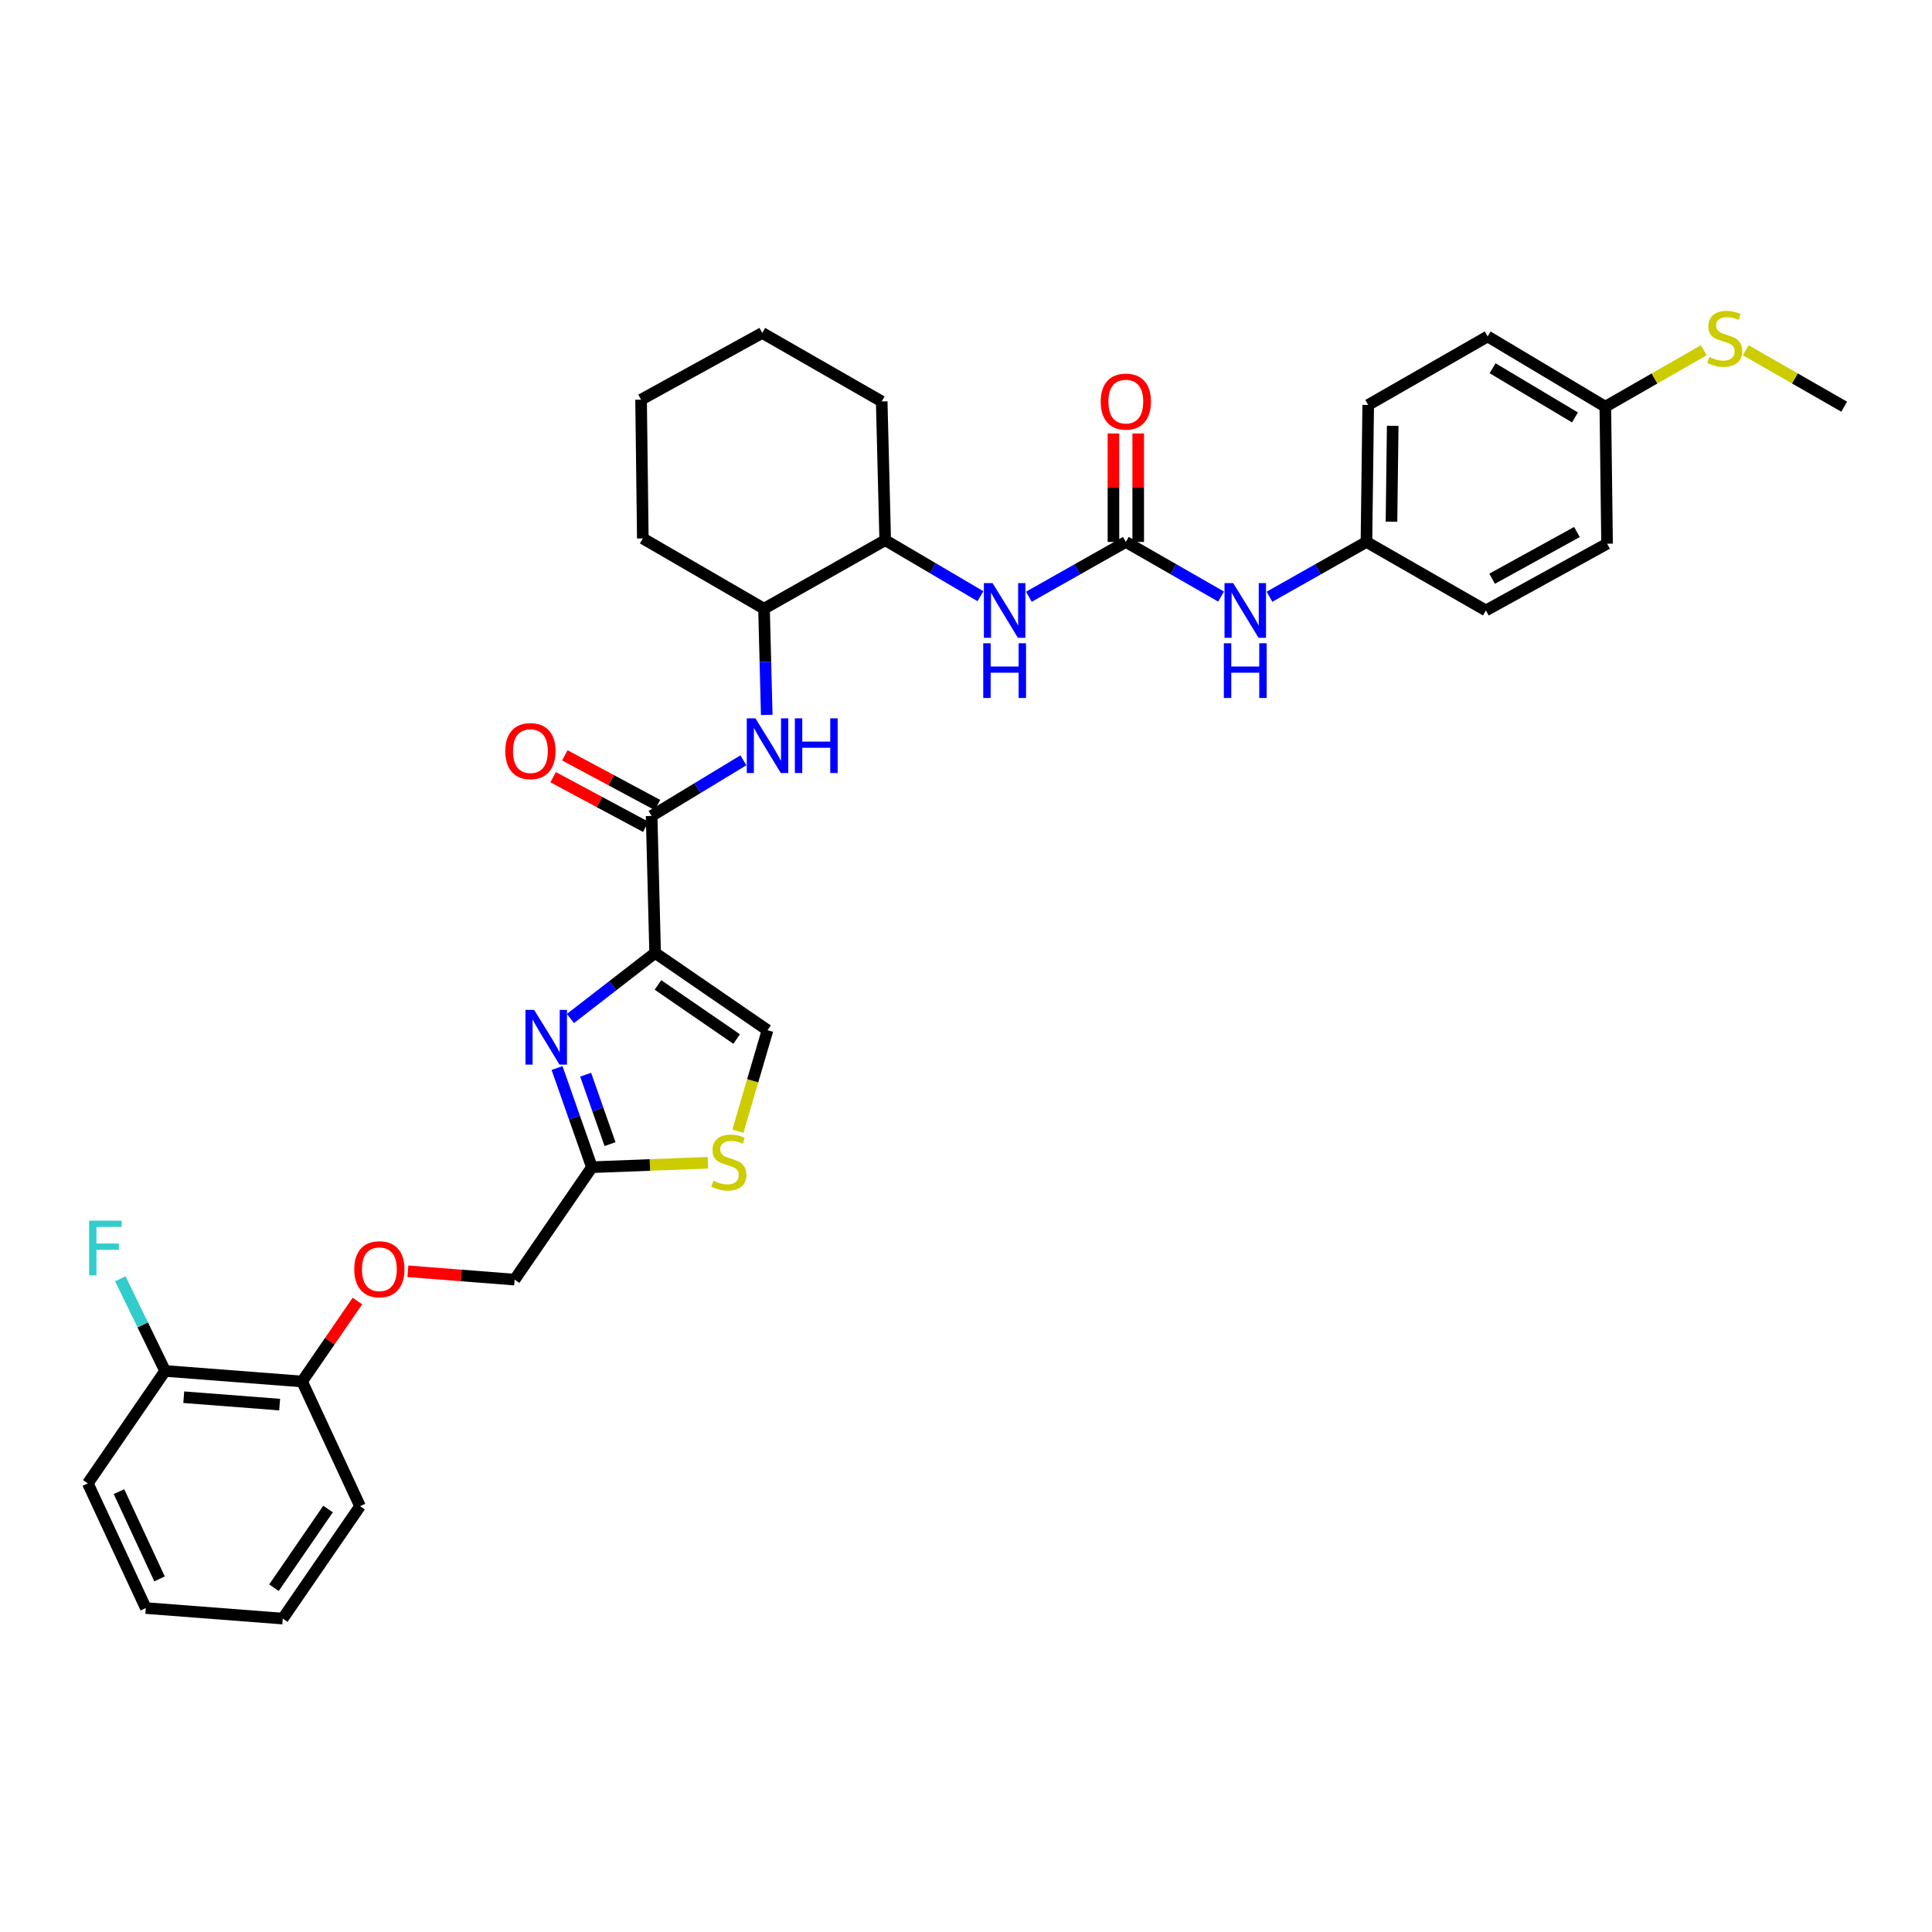 <?xml version='1.0' encoding='iso-8859-1'?>
<svg version='1.1' baseProfile='full'
              xmlns='http://www.w3.org/2000/svg'
                      xmlns:rdkit='http://www.rdkit.org/xml'
                      xmlns:xlink='http://www.w3.org/1999/xlink'
                  xml:space='preserve'
width='1000px' height='1000px' viewBox='0 0 1000 1000'>
<!-- END OF HEADER -->
<rect style='opacity:1.0;fill:#FFFFFF;stroke:none' width='1000' height='1000' x='0' y='0'> </rect>
<path class='bond-0' d='M 532.543,308.872 L 557.634,294.691' style='fill:none;fill-rule:evenodd;stroke:#0000FF;stroke-width:6px;stroke-linecap:butt;stroke-linejoin:miter;stroke-opacity:1' />
<path class='bond-0' d='M 557.634,294.691 L 582.726,280.51' style='fill:none;fill-rule:evenodd;stroke:#000000;stroke-width:6px;stroke-linecap:butt;stroke-linejoin:miter;stroke-opacity:1' />
<path class='bond-1' d='M 507.468,308.589 L 482.825,294.093' style='fill:none;fill-rule:evenodd;stroke:#0000FF;stroke-width:6px;stroke-linecap:butt;stroke-linejoin:miter;stroke-opacity:1' />
<path class='bond-1' d='M 482.825,294.093 L 458.181,279.598' style='fill:none;fill-rule:evenodd;stroke:#000000;stroke-width:6px;stroke-linecap:butt;stroke-linejoin:miter;stroke-opacity:1' />
<path class='bond-2' d='M 582.726,280.51 L 607.376,294.645' style='fill:none;fill-rule:evenodd;stroke:#000000;stroke-width:6px;stroke-linecap:butt;stroke-linejoin:miter;stroke-opacity:1' />
<path class='bond-2' d='M 607.376,294.645 L 632.025,308.78' style='fill:none;fill-rule:evenodd;stroke:#0000FF;stroke-width:6px;stroke-linecap:butt;stroke-linejoin:miter;stroke-opacity:1' />
<path class='bond-3' d='M 589.137,280.51 L 589.137,252.436' style='fill:none;fill-rule:evenodd;stroke:#000000;stroke-width:6px;stroke-linecap:butt;stroke-linejoin:miter;stroke-opacity:1' />
<path class='bond-3' d='M 589.137,252.436 L 589.137,224.362' style='fill:none;fill-rule:evenodd;stroke:#FF0000;stroke-width:6px;stroke-linecap:butt;stroke-linejoin:miter;stroke-opacity:1' />
<path class='bond-3' d='M 576.316,280.51 L 576.316,252.436' style='fill:none;fill-rule:evenodd;stroke:#000000;stroke-width:6px;stroke-linecap:butt;stroke-linejoin:miter;stroke-opacity:1' />
<path class='bond-3' d='M 576.316,252.436 L 576.316,224.362' style='fill:none;fill-rule:evenodd;stroke:#FF0000;stroke-width:6px;stroke-linecap:butt;stroke-linejoin:miter;stroke-opacity:1' />
<path class='bond-4' d='M 657.088,308.872 L 682.18,294.691' style='fill:none;fill-rule:evenodd;stroke:#0000FF;stroke-width:6px;stroke-linecap:butt;stroke-linejoin:miter;stroke-opacity:1' />
<path class='bond-4' d='M 682.18,294.691 L 707.271,280.51' style='fill:none;fill-rule:evenodd;stroke:#000000;stroke-width:6px;stroke-linecap:butt;stroke-linejoin:miter;stroke-opacity:1' />
<path class='bond-5' d='M 707.271,280.51 L 769.092,315.961' style='fill:none;fill-rule:evenodd;stroke:#000000;stroke-width:6px;stroke-linecap:butt;stroke-linejoin:miter;stroke-opacity:1' />
<path class='bond-6' d='M 707.271,280.51 L 708.183,209.6' style='fill:none;fill-rule:evenodd;stroke:#000000;stroke-width:6px;stroke-linecap:butt;stroke-linejoin:miter;stroke-opacity:1' />
<path class='bond-6' d='M 720.228,270.038 L 720.867,220.402' style='fill:none;fill-rule:evenodd;stroke:#000000;stroke-width:6px;stroke-linecap:butt;stroke-linejoin:miter;stroke-opacity:1' />
<path class='bond-7' d='M 830.912,210.512 L 770.003,174.142' style='fill:none;fill-rule:evenodd;stroke:#000000;stroke-width:6px;stroke-linecap:butt;stroke-linejoin:miter;stroke-opacity:1' />
<path class='bond-7' d='M 815.202,216.065 L 772.566,190.606' style='fill:none;fill-rule:evenodd;stroke:#000000;stroke-width:6px;stroke-linecap:butt;stroke-linejoin:miter;stroke-opacity:1' />
<path class='bond-8' d='M 830.912,210.512 L 856.388,195.898' style='fill:none;fill-rule:evenodd;stroke:#000000;stroke-width:6px;stroke-linecap:butt;stroke-linejoin:miter;stroke-opacity:1' />
<path class='bond-8' d='M 856.388,195.898 L 881.864,181.284' style='fill:none;fill-rule:evenodd;stroke:#CCCC00;stroke-width:6px;stroke-linecap:butt;stroke-linejoin:miter;stroke-opacity:1' />
<path class='bond-9' d='M 830.912,210.512 L 831.817,281.414' style='fill:none;fill-rule:evenodd;stroke:#000000;stroke-width:6px;stroke-linecap:butt;stroke-linejoin:miter;stroke-opacity:1' />
<path class='bond-10' d='M 395.456,315.056 L 332.724,278.693' style='fill:none;fill-rule:evenodd;stroke:#000000;stroke-width:6px;stroke-linecap:butt;stroke-linejoin:miter;stroke-opacity:1' />
<path class='bond-11' d='M 395.456,315.056 L 458.181,279.598' style='fill:none;fill-rule:evenodd;stroke:#000000;stroke-width:6px;stroke-linecap:butt;stroke-linejoin:miter;stroke-opacity:1' />
<path class='bond-12' d='M 395.456,315.056 L 396.16,342.544' style='fill:none;fill-rule:evenodd;stroke:#000000;stroke-width:6px;stroke-linecap:butt;stroke-linejoin:miter;stroke-opacity:1' />
<path class='bond-12' d='M 396.16,342.544 L 396.864,370.032' style='fill:none;fill-rule:evenodd;stroke:#0000FF;stroke-width:6px;stroke-linecap:butt;stroke-linejoin:miter;stroke-opacity:1' />
<path class='bond-13' d='M 337.276,422.328 L 361.027,407.933' style='fill:none;fill-rule:evenodd;stroke:#000000;stroke-width:6px;stroke-linecap:butt;stroke-linejoin:miter;stroke-opacity:1' />
<path class='bond-13' d='M 361.027,407.933 L 384.779,393.537' style='fill:none;fill-rule:evenodd;stroke:#0000FF;stroke-width:6px;stroke-linecap:butt;stroke-linejoin:miter;stroke-opacity:1' />
<path class='bond-14' d='M 340.305,416.678 L 316.329,403.823' style='fill:none;fill-rule:evenodd;stroke:#000000;stroke-width:6px;stroke-linecap:butt;stroke-linejoin:miter;stroke-opacity:1' />
<path class='bond-14' d='M 316.329,403.823 L 292.352,390.968' style='fill:none;fill-rule:evenodd;stroke:#FF0000;stroke-width:6px;stroke-linecap:butt;stroke-linejoin:miter;stroke-opacity:1' />
<path class='bond-14' d='M 334.246,427.978 L 310.27,415.123' style='fill:none;fill-rule:evenodd;stroke:#000000;stroke-width:6px;stroke-linecap:butt;stroke-linejoin:miter;stroke-opacity:1' />
<path class='bond-14' d='M 310.27,415.123 L 286.294,402.267' style='fill:none;fill-rule:evenodd;stroke:#FF0000;stroke-width:6px;stroke-linecap:butt;stroke-linejoin:miter;stroke-opacity:1' />
<path class='bond-15' d='M 337.276,422.328 L 339.092,493.237' style='fill:none;fill-rule:evenodd;stroke:#000000;stroke-width:6px;stroke-linecap:butt;stroke-linejoin:miter;stroke-opacity:1' />
<path class='bond-16' d='M 332.724,278.693 L 331.819,206.872' style='fill:none;fill-rule:evenodd;stroke:#000000;stroke-width:6px;stroke-linecap:butt;stroke-linejoin:miter;stroke-opacity:1' />
<path class='bond-17' d='M 211.117,658.023 L 238.742,660.176' style='fill:none;fill-rule:evenodd;stroke:#FF0000;stroke-width:6px;stroke-linecap:butt;stroke-linejoin:miter;stroke-opacity:1' />
<path class='bond-17' d='M 238.742,660.176 L 266.366,662.329' style='fill:none;fill-rule:evenodd;stroke:#000000;stroke-width:6px;stroke-linecap:butt;stroke-linejoin:miter;stroke-opacity:1' />
<path class='bond-18' d='M 185.002,673.398 L 170.684,694.226' style='fill:none;fill-rule:evenodd;stroke:#FF0000;stroke-width:6px;stroke-linecap:butt;stroke-linejoin:miter;stroke-opacity:1' />
<path class='bond-18' d='M 170.684,694.226 L 156.366,715.054' style='fill:none;fill-rule:evenodd;stroke:#000000;stroke-width:6px;stroke-linecap:butt;stroke-linejoin:miter;stroke-opacity:1' />
<path class='bond-19' d='M 266.366,662.329 L 306.362,604.142' style='fill:none;fill-rule:evenodd;stroke:#000000;stroke-width:6px;stroke-linecap:butt;stroke-linejoin:miter;stroke-opacity:1' />
<path class='bond-20' d='M 381.934,585.524 L 389.603,559.378' style='fill:none;fill-rule:evenodd;stroke:#CCCC00;stroke-width:6px;stroke-linecap:butt;stroke-linejoin:miter;stroke-opacity:1' />
<path class='bond-20' d='M 389.603,559.378 L 397.272,533.233' style='fill:none;fill-rule:evenodd;stroke:#000000;stroke-width:6px;stroke-linecap:butt;stroke-linejoin:miter;stroke-opacity:1' />
<path class='bond-21' d='M 366.417,601.837 L 336.39,602.99' style='fill:none;fill-rule:evenodd;stroke:#CCCC00;stroke-width:6px;stroke-linecap:butt;stroke-linejoin:miter;stroke-opacity:1' />
<path class='bond-21' d='M 336.39,602.99 L 306.362,604.142' style='fill:none;fill-rule:evenodd;stroke:#000000;stroke-width:6px;stroke-linecap:butt;stroke-linejoin:miter;stroke-opacity:1' />
<path class='bond-22' d='M 397.272,533.233 L 339.092,493.237' style='fill:none;fill-rule:evenodd;stroke:#000000;stroke-width:6px;stroke-linecap:butt;stroke-linejoin:miter;stroke-opacity:1' />
<path class='bond-22' d='M 381.282,537.799 L 340.556,509.802' style='fill:none;fill-rule:evenodd;stroke:#000000;stroke-width:6px;stroke-linecap:butt;stroke-linejoin:miter;stroke-opacity:1' />
<path class='bond-23' d='M 45.455,767.785 L 75.457,832.326' style='fill:none;fill-rule:evenodd;stroke:#000000;stroke-width:6px;stroke-linecap:butt;stroke-linejoin:miter;stroke-opacity:1' />
<path class='bond-23' d='M 61.581,772.062 L 82.583,817.24' style='fill:none;fill-rule:evenodd;stroke:#000000;stroke-width:6px;stroke-linecap:butt;stroke-linejoin:miter;stroke-opacity:1' />
<path class='bond-24' d='M 45.455,767.785 L 85.457,709.597' style='fill:none;fill-rule:evenodd;stroke:#000000;stroke-width:6px;stroke-linecap:butt;stroke-linejoin:miter;stroke-opacity:1' />
<path class='bond-25' d='M 75.457,832.326 L 146.366,837.782' style='fill:none;fill-rule:evenodd;stroke:#000000;stroke-width:6px;stroke-linecap:butt;stroke-linejoin:miter;stroke-opacity:1' />
<path class='bond-26' d='M 146.366,837.782 L 186.361,779.602' style='fill:none;fill-rule:evenodd;stroke:#000000;stroke-width:6px;stroke-linecap:butt;stroke-linejoin:miter;stroke-opacity:1' />
<path class='bond-26' d='M 141.799,821.792 L 169.796,781.066' style='fill:none;fill-rule:evenodd;stroke:#000000;stroke-width:6px;stroke-linecap:butt;stroke-linejoin:miter;stroke-opacity:1' />
<path class='bond-27' d='M 186.361,779.602 L 156.366,715.054' style='fill:none;fill-rule:evenodd;stroke:#000000;stroke-width:6px;stroke-linecap:butt;stroke-linejoin:miter;stroke-opacity:1' />
<path class='bond-28' d='M 156.366,715.054 L 85.457,709.597' style='fill:none;fill-rule:evenodd;stroke:#000000;stroke-width:6px;stroke-linecap:butt;stroke-linejoin:miter;stroke-opacity:1' />
<path class='bond-28' d='M 144.746,727.019 L 95.11,723.199' style='fill:none;fill-rule:evenodd;stroke:#000000;stroke-width:6px;stroke-linecap:butt;stroke-linejoin:miter;stroke-opacity:1' />
<path class='bond-29' d='M 85.457,709.597 L 73.869,685.743' style='fill:none;fill-rule:evenodd;stroke:#000000;stroke-width:6px;stroke-linecap:butt;stroke-linejoin:miter;stroke-opacity:1' />
<path class='bond-29' d='M 73.869,685.743 L 62.281,661.89' style='fill:none;fill-rule:evenodd;stroke:#33CCCC;stroke-width:6px;stroke-linecap:butt;stroke-linejoin:miter;stroke-opacity:1' />
<path class='bond-30' d='M 339.092,493.237 L 317.171,510.208' style='fill:none;fill-rule:evenodd;stroke:#000000;stroke-width:6px;stroke-linecap:butt;stroke-linejoin:miter;stroke-opacity:1' />
<path class='bond-30' d='M 317.171,510.208 L 295.25,527.178' style='fill:none;fill-rule:evenodd;stroke:#0000FF;stroke-width:6px;stroke-linecap:butt;stroke-linejoin:miter;stroke-opacity:1' />
<path class='bond-31' d='M 288.329,552.815 L 297.346,578.478' style='fill:none;fill-rule:evenodd;stroke:#0000FF;stroke-width:6px;stroke-linecap:butt;stroke-linejoin:miter;stroke-opacity:1' />
<path class='bond-31' d='M 297.346,578.478 L 306.362,604.142' style='fill:none;fill-rule:evenodd;stroke:#000000;stroke-width:6px;stroke-linecap:butt;stroke-linejoin:miter;stroke-opacity:1' />
<path class='bond-31' d='M 303.131,556.264 L 309.442,574.228' style='fill:none;fill-rule:evenodd;stroke:#0000FF;stroke-width:6px;stroke-linecap:butt;stroke-linejoin:miter;stroke-opacity:1' />
<path class='bond-31' d='M 309.442,574.228 L 315.754,592.193' style='fill:none;fill-rule:evenodd;stroke:#000000;stroke-width:6px;stroke-linecap:butt;stroke-linejoin:miter;stroke-opacity:1' />
<path class='bond-32' d='M 458.181,279.598 L 456.365,207.784' style='fill:none;fill-rule:evenodd;stroke:#000000;stroke-width:6px;stroke-linecap:butt;stroke-linejoin:miter;stroke-opacity:1' />
<path class='bond-33' d='M 331.819,206.872 L 394.544,172.326' style='fill:none;fill-rule:evenodd;stroke:#000000;stroke-width:6px;stroke-linecap:butt;stroke-linejoin:miter;stroke-opacity:1' />
<path class='bond-34' d='M 456.365,207.784 L 394.544,172.326' style='fill:none;fill-rule:evenodd;stroke:#000000;stroke-width:6px;stroke-linecap:butt;stroke-linejoin:miter;stroke-opacity:1' />
<path class='bond-35' d='M 903.587,181.284 L 929.066,195.898' style='fill:none;fill-rule:evenodd;stroke:#CCCC00;stroke-width:6px;stroke-linecap:butt;stroke-linejoin:miter;stroke-opacity:1' />
<path class='bond-35' d='M 929.066,195.898 L 954.545,210.512' style='fill:none;fill-rule:evenodd;stroke:#000000;stroke-width:6px;stroke-linecap:butt;stroke-linejoin:miter;stroke-opacity:1' />
<path class='bond-36' d='M 769.092,315.961 L 831.817,281.414' style='fill:none;fill-rule:evenodd;stroke:#000000;stroke-width:6px;stroke-linecap:butt;stroke-linejoin:miter;stroke-opacity:1' />
<path class='bond-36' d='M 772.315,299.548 L 816.222,275.365' style='fill:none;fill-rule:evenodd;stroke:#000000;stroke-width:6px;stroke-linecap:butt;stroke-linejoin:miter;stroke-opacity:1' />
<path class='bond-37' d='M 708.183,209.6 L 770.003,174.142' style='fill:none;fill-rule:evenodd;stroke:#000000;stroke-width:6px;stroke-linecap:butt;stroke-linejoin:miter;stroke-opacity:1' />
<path  class='atom-0' d='M 513.741 301.801
L 523.021 316.801
Q 523.941 318.281, 525.421 320.961
Q 526.901 323.641, 526.981 323.801
L 526.981 301.801
L 530.741 301.801
L 530.741 330.121
L 526.861 330.121
L 516.901 313.721
Q 515.741 311.801, 514.501 309.601
Q 513.301 307.401, 512.941 306.721
L 512.941 330.121
L 509.261 330.121
L 509.261 301.801
L 513.741 301.801
' fill='#0000FF'/>
<path  class='atom-0' d='M 508.921 332.953
L 512.761 332.953
L 512.761 344.993
L 527.241 344.993
L 527.241 332.953
L 531.081 332.953
L 531.081 361.273
L 527.241 361.273
L 527.241 348.193
L 512.761 348.193
L 512.761 361.273
L 508.921 361.273
L 508.921 332.953
' fill='#0000FF'/>
<path  class='atom-2' d='M 638.287 301.801
L 647.567 316.801
Q 648.487 318.281, 649.967 320.961
Q 651.447 323.641, 651.527 323.801
L 651.527 301.801
L 655.287 301.801
L 655.287 330.121
L 651.407 330.121
L 641.447 313.721
Q 640.287 311.801, 639.047 309.601
Q 637.847 307.401, 637.487 306.721
L 637.487 330.121
L 633.807 330.121
L 633.807 301.801
L 638.287 301.801
' fill='#0000FF'/>
<path  class='atom-2' d='M 633.467 332.953
L 637.307 332.953
L 637.307 344.993
L 651.787 344.993
L 651.787 332.953
L 655.627 332.953
L 655.627 361.273
L 651.787 361.273
L 651.787 348.193
L 637.307 348.193
L 637.307 361.273
L 633.467 361.273
L 633.467 332.953
' fill='#0000FF'/>
<path  class='atom-3' d='M 569.726 207.864
Q 569.726 201.064, 573.086 197.264
Q 576.446 193.464, 582.726 193.464
Q 589.006 193.464, 592.366 197.264
Q 595.726 201.064, 595.726 207.864
Q 595.726 214.744, 592.326 218.664
Q 588.926 222.544, 582.726 222.544
Q 576.486 222.544, 573.086 218.664
Q 569.726 214.784, 569.726 207.864
M 582.726 219.344
Q 587.046 219.344, 589.366 216.464
Q 591.726 213.544, 591.726 207.864
Q 591.726 202.304, 589.366 199.504
Q 587.046 196.664, 582.726 196.664
Q 578.406 196.664, 576.046 199.464
Q 573.726 202.264, 573.726 207.864
Q 573.726 213.584, 576.046 216.464
Q 578.406 219.344, 582.726 219.344
' fill='#FF0000'/>
<path  class='atom-8' d='M 391.012 371.805
L 400.292 386.805
Q 401.212 388.285, 402.692 390.965
Q 404.172 393.645, 404.252 393.805
L 404.252 371.805
L 408.012 371.805
L 408.012 400.125
L 404.132 400.125
L 394.172 383.725
Q 393.012 381.805, 391.772 379.605
Q 390.572 377.405, 390.212 376.725
L 390.212 400.125
L 386.532 400.125
L 386.532 371.805
L 391.012 371.805
' fill='#0000FF'/>
<path  class='atom-8' d='M 411.412 371.805
L 415.252 371.805
L 415.252 383.845
L 429.732 383.845
L 429.732 371.805
L 433.572 371.805
L 433.572 400.125
L 429.732 400.125
L 429.732 387.045
L 415.252 387.045
L 415.252 400.125
L 411.412 400.125
L 411.412 371.805
' fill='#0000FF'/>
<path  class='atom-9' d='M 261.544 388.773
Q 261.544 381.973, 264.904 378.173
Q 268.264 374.373, 274.544 374.373
Q 280.824 374.373, 284.184 378.173
Q 287.544 381.973, 287.544 388.773
Q 287.544 395.653, 284.144 399.573
Q 280.744 403.453, 274.544 403.453
Q 268.304 403.453, 264.904 399.573
Q 261.544 395.693, 261.544 388.773
M 274.544 400.253
Q 278.864 400.253, 281.184 397.373
Q 283.544 394.453, 283.544 388.773
Q 283.544 383.213, 281.184 380.413
Q 278.864 377.573, 274.544 377.573
Q 270.224 377.573, 267.864 380.373
Q 265.544 383.173, 265.544 388.773
Q 265.544 394.493, 267.864 397.373
Q 270.224 400.253, 274.544 400.253
' fill='#FF0000'/>
<path  class='atom-11' d='M 183.362 656.953
Q 183.362 650.153, 186.722 646.353
Q 190.082 642.553, 196.362 642.553
Q 202.642 642.553, 206.002 646.353
Q 209.362 650.153, 209.362 656.953
Q 209.362 663.833, 205.962 667.753
Q 202.562 671.633, 196.362 671.633
Q 190.122 671.633, 186.722 667.753
Q 183.362 663.873, 183.362 656.953
M 196.362 668.433
Q 200.682 668.433, 203.002 665.553
Q 205.362 662.633, 205.362 656.953
Q 205.362 651.393, 203.002 648.593
Q 200.682 645.753, 196.362 645.753
Q 192.042 645.753, 189.682 648.553
Q 187.362 651.353, 187.362 656.953
Q 187.362 662.673, 189.682 665.553
Q 192.042 668.433, 196.362 668.433
' fill='#FF0000'/>
<path  class='atom-13' d='M 369.271 611.141
Q 369.591 611.261, 370.911 611.821
Q 372.231 612.381, 373.671 612.741
Q 375.151 613.061, 376.591 613.061
Q 379.271 613.061, 380.831 611.781
Q 382.391 610.461, 382.391 608.181
Q 382.391 606.621, 381.591 605.661
Q 380.831 604.701, 379.631 604.181
Q 378.431 603.661, 376.431 603.061
Q 373.911 602.301, 372.391 601.581
Q 370.911 600.861, 369.831 599.341
Q 368.791 597.821, 368.791 595.261
Q 368.791 591.701, 371.191 589.501
Q 373.631 587.301, 378.431 587.301
Q 381.711 587.301, 385.431 588.861
L 384.511 591.941
Q 381.111 590.541, 378.551 590.541
Q 375.791 590.541, 374.271 591.701
Q 372.751 592.821, 372.791 594.781
Q 372.791 596.301, 373.551 597.221
Q 374.351 598.141, 375.471 598.661
Q 376.631 599.181, 378.551 599.781
Q 381.111 600.581, 382.631 601.381
Q 384.151 602.181, 385.231 603.821
Q 386.351 605.421, 386.351 608.181
Q 386.351 612.101, 383.711 614.221
Q 381.111 616.301, 376.751 616.301
Q 374.231 616.301, 372.311 615.741
Q 370.431 615.221, 368.191 614.301
L 369.271 611.141
' fill='#CCCC00'/>
<path  class='atom-21' d='M 46.123 631.801
L 62.964 631.801
L 62.964 635.041
L 49.923 635.041
L 49.923 643.641
L 61.523 643.641
L 61.523 646.921
L 49.923 646.921
L 49.923 660.121
L 46.123 660.121
L 46.123 631.801
' fill='#33CCCC'/>
<path  class='atom-23' d='M 276.468 522.712
L 285.748 537.712
Q 286.668 539.192, 288.148 541.872
Q 289.628 544.552, 289.708 544.712
L 289.708 522.712
L 293.468 522.712
L 293.468 551.032
L 289.588 551.032
L 279.628 534.632
Q 278.468 532.712, 277.228 530.512
Q 276.028 528.312, 275.668 527.632
L 275.668 551.032
L 271.988 551.032
L 271.988 522.712
L 276.468 522.712
' fill='#0000FF'/>
<path  class='atom-29' d='M 884.725 184.774
Q 885.045 184.894, 886.365 185.454
Q 887.685 186.014, 889.125 186.374
Q 890.605 186.694, 892.045 186.694
Q 894.725 186.694, 896.285 185.414
Q 897.845 184.094, 897.845 181.814
Q 897.845 180.254, 897.045 179.294
Q 896.285 178.334, 895.085 177.814
Q 893.885 177.294, 891.885 176.694
Q 889.365 175.934, 887.845 175.214
Q 886.365 174.494, 885.285 172.974
Q 884.245 171.454, 884.245 168.894
Q 884.245 165.334, 886.645 163.134
Q 889.085 160.934, 893.885 160.934
Q 897.165 160.934, 900.885 162.494
L 899.965 165.574
Q 896.565 164.174, 894.005 164.174
Q 891.245 164.174, 889.725 165.334
Q 888.205 166.454, 888.245 168.414
Q 888.245 169.934, 889.005 170.854
Q 889.805 171.774, 890.925 172.294
Q 892.085 172.814, 894.005 173.414
Q 896.565 174.214, 898.085 175.014
Q 899.605 175.814, 900.685 177.454
Q 901.805 179.054, 901.805 181.814
Q 901.805 185.734, 899.165 187.854
Q 896.565 189.934, 892.205 189.934
Q 889.685 189.934, 887.765 189.374
Q 885.885 188.854, 883.645 187.934
L 884.725 184.774
' fill='#CCCC00'/>
</svg>
